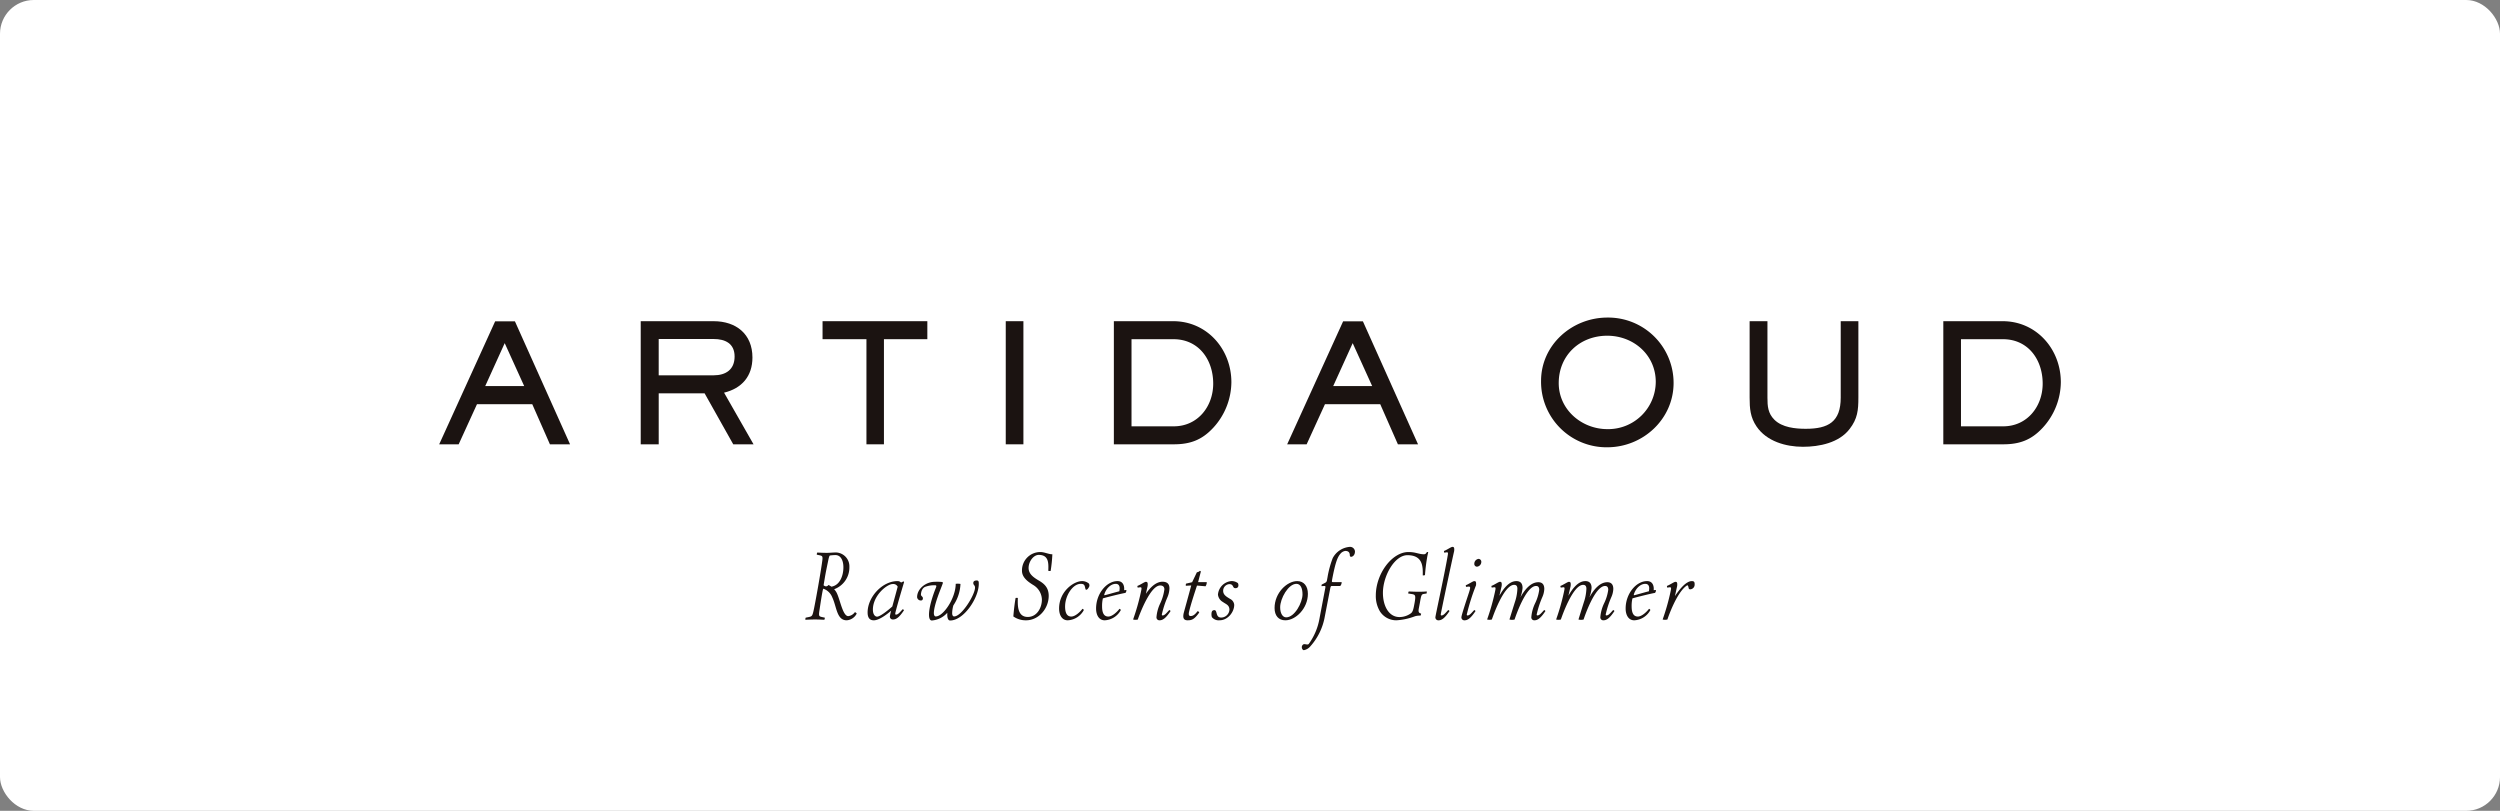 <svg xmlns="http://www.w3.org/2000/svg" xmlns:xlink="http://www.w3.org/1999/xlink" width="740" height="240" viewBox="0 0 740 240"><rect x="0" y="0" width="740" height="240" fill="#808080" stroke="none"/><defs><clipPath id="a"><rect width="480" height="98.452" fill="none"/></clipPath></defs><g transform="translate(-100 -4518)"><rect width="740" height="240" rx="10" transform="translate(100 4518)" fill="#fff"/><g transform="translate(230 4612)"><path d="M19.392,9.356l5.764,12.7H13.627ZM16.559,2.909,0,39.3H5.763l5.422-11.871H27.549L32.776,39.3h5.96L22.42,2.909Z" transform="translate(0.001 -1.785)" fill="#1b1311"/><g transform="translate(0)"><g clip-path="url(#a)"><path d="M179.1,23.934l8.727,15.29h-6.009l-8.482-15.1h-13.58v15.1h-5.325V2.782H176.02c6.644,0,11.48,3.81,11.48,10.747,0,5.52-3.126,9.135-8.4,10.405M176.02,8.058H159.753V18.8H176.02c3.615,0,6.2-1.71,6.2-5.569,0-3.81-2.736-5.178-6.2-5.178" transform="translate(-94.778 -1.707)" fill="#1b1311"/><path d="M311.947,8.107V39.224h-5.178V8.107H293.776V2.782h31.018V8.107Z" transform="translate(-180.301 -1.708)" fill="#1b1311"/><rect width="5.227" height="36.442" transform="translate(167.702 1.075)" fill="#1b1311"/><path d="M546.371,34.388c-3.321,3.566-6.789,4.836-11.625,4.836H517.013V2.782H534.6c9.917,0,17.2,8.206,17.2,18.074a20.151,20.151,0,0,1-5.423,13.531M534.647,8.107H522.24V33.9h12.506c7.082,0,11.675-5.862,11.675-12.651,0-7.035-4.25-13.14-11.773-13.14" transform="translate(-317.311 -1.707)" fill="#1b1311"/><path d="M682.6,39.3l-5.227-11.871H661.01L655.589,39.3h-5.764L666.384,2.91h5.862L688.562,39.3ZM669.218,9.357l-5.765,12.7h11.529Z" transform="translate(-398.822 -1.786)" fill="#1b1311"/><path d="M863.978,38.395a19.383,19.383,0,0,1-19.589-19.637C844.389,8.061,853.573,0,864.027,0a19.348,19.348,0,0,1,19.588,19.344c0,10.747-9.086,19.051-19.637,19.051m0-33.021c-8.11,0-14.362,5.813-14.362,14.019,0,7.865,6.79,13.629,14.411,13.629a14.075,14.075,0,0,0,14.312-13.971c0-8.011-6.595-13.677-14.361-13.677" transform="translate(-518.234)" fill="#1b1311"/><path d="M1033.814,34.681c-3.126,4.1-8.94,5.276-13.826,5.276-5.08,0-10.746-1.611-13.725-6.009-1.857-2.736-2.052-5.324-2.052-8.548V2.783h5.276V25.4c0,2.539.146,4.64,2.052,6.546,2.3,2.3,6.2,2.686,9.281,2.686,6.692,0,10.356-2.051,10.356-9.232V2.783h5.227V25.4c0,3.712-.244,6.253-2.588,9.281" transform="translate(-616.323 -1.708)" fill="#1b1311"/><path d="M1181.992,34.388c-3.321,3.566-6.789,4.836-11.625,4.836h-17.732V2.782h17.585c9.918,0,17.2,8.206,17.2,18.074a20.15,20.15,0,0,1-5.423,13.531m-11.723-26.28h-12.408V33.9h12.506c7.082,0,11.675-5.862,11.675-12.651,0-7.035-4.25-13.14-11.772-13.14" transform="translate(-707.415 -1.707)" fill="#1b1311"/><path d="M289.037,180.072a4.112,4.112,0,0,1,4.6,4.27,6.852,6.852,0,0,1-4.51,6.585,5.216,5.216,0,0,1,.661.9c1.052,1.864,1.834,7.068,3.517,7.068a2.822,2.822,0,0,0,1.954-1.174.857.857,0,0,1,.543.421,3.605,3.605,0,0,1-2.947,1.985c-3.009,0-2.947-3.97-4.3-6.827a4.389,4.389,0,0,0-2.615-2.525c-.121,0-.3,1.022-.3,1.022-.209,1.112-.479,2.8-.781,4.841-.362,2.257-.329,2.315.814,2.556l.69.151a1.241,1.241,0,0,1-.15.63s-1.563-.09-2.768-.09c-.72,0-1.654.029-2.827.09a1.156,1.156,0,0,1,.091-.63l.752-.151c1.2-.241,1.231-.3,1.713-2.556.661-3.307,1.833-9.922,2.315-13.231.332-2.255.332-2.315-.811-2.556l-.693-.15a1.218,1.218,0,0,1,.153-.632c1.143.06,2.045.091,2.765.091.931,0,1.654-.091,2.136-.091m-1.143.872c-.212.06-.362.691-.573,1.744-.932,4.481-.749,3.758-1.322,7.066a1.316,1.316,0,0,0,.632.33.889.889,0,0,0,.811-.42,8.055,8.055,0,0,1,.872.511c2.527-.421,3.549-3.279,3.549-5.744,0-1.954-.752-3.608-2.345-3.608a12.766,12.766,0,0,0-1.625.121" transform="translate(-172.218 -110.517)" fill="#1b1311"/><path d="M335.28,210.7c-1.293,1.143-3.608,2.857-5.113,2.857-.57,0-1.862-.091-1.862-2.315,0-4.632,4.389-9.292,8.841-9.292a1.38,1.38,0,0,1,1.052.42c.3-.121.57-.27.691-.331a.256.256,0,0,1,.211.21c-1.413,4.722-2.615,8.932-2.615,9.352,0,.181.059.27.209.27.6,0,1.055-.57,1.987-1.593a.564.564,0,0,1,.391.3c-1.413,2.136-2.315,2.737-3.279,2.737a.868.868,0,0,1-.9-.9,13.52,13.52,0,0,1,.391-1.715m1.924-7.1a1.441,1.441,0,0,0-1.472-.783c-1.684,0-5.865,3.369-5.865,7.579,0,1.5.691,2.074,1.234,2.074,1.052,0,3.878-2.435,4.51-3.007.482-1.774,1.114-4.03,1.593-5.863" transform="translate(-201.493 -123.943)" fill="#1b1311"/><path d="M371.222,202.893a7.457,7.457,0,0,0-2.374.391c-1.234.33-1.475,1.8-1.475,2.406,0,.391.573.571.573,1.022,0,.57-.3.69-.6.69a1.093,1.093,0,0,1-1.114-.992c0-2.436,2.527-4.541,5.262-4.541a13.836,13.836,0,0,1,2.136.06c.361.121.212.361.15.54-.391,1.174-2.586,6.166-2.586,8.691,0,.451.15.962.57.962,2.256,0,5.894-5.472,5.894-9.653a4.513,4.513,0,0,1,1.412.031,12.259,12.259,0,0,1-2.1,6.345,9.064,9.064,0,0,0-.361,2.315c0,.451.15.962.573.962,2.254,0,6.193-6.434,6.193-8.54,0-.752-.511-.692-.511-1.353,0-.632.57-.752,1.022-.752.6,0,.6.422.6,1.022,0,4.15-4.452,10.826-8.483,10.826-.629,0-.84-.842-.84-1.715v-.571a6.828,6.828,0,0,1-4.571,2.286c-.632,0-.841-.842-.841-1.715,0-3.007,1.953-7.758,2.013-7.908.24-.571.24-.812-.238-.812Z" transform="translate(-224.769 -123.656)" fill="#1b1311"/><path d="M439.992,198.747c.12-1.594.362-3.759.664-5.472a1.616,1.616,0,0,1,.661,0c-.029,1.893-.27,5.622,2.947,5.622,2.677,0,4.178-2.675,4.178-5.142a5.176,5.176,0,0,0-2.586-4.329c-1.5-.933-3.308-2.2-3.308-4.181a5.42,5.42,0,0,1,5.383-5.562c1.325,0,2.468.661,3.608.661a42.77,42.77,0,0,1-.511,4.932,1.777,1.777,0,0,1-.691-.031c.062-2.1.241-4.72-2.827-4.72-1.534,0-3.006,1.924-3.006,3.878,0,1.835,1.593,2.857,2.947,3.67,1.443.842,3.006,1.954,3.006,4.57,0,3.789-2.977,7.247-6.7,7.247a6.343,6.343,0,0,1-3.761-1.143" transform="translate(-270.04 -110.278)" fill="#1b1311"/><path d="M476.819,209.405c0,1.474.3,3.036,1.834,3.036,1.113,0,2.5-1.233,3.308-2.284.15,0,.42.241.391.391a5.726,5.726,0,0,1-4.751,3.007c-1.683,0-2.556-1.533-2.556-3.489,0-5.051,4.331-8.118,6.8-8.118a3.125,3.125,0,0,1,2.016.722,1.027,1.027,0,0,1,.12.842c-.182.451-.573.993-.872.993-.179,0-.241-.121-.27-.272-.241-.871-.179-1.474-1.384-1.474-2.406,0-4.63,3.549-4.63,6.646" transform="translate(-291.553 -123.943)" fill="#1b1311"/><path d="M507.005,212.443c1.11,0,2.494-1.233,3.305-2.284.153,0,.423.241.391.39a5.724,5.724,0,0,1-4.751,3.007c-1.684,0-2.556-1.534-2.556-3.489,0-4.42,3.129-8.118,6.346-8.118,1.775,0,2.075,1.623,1.954,2.706a2.614,2.614,0,0,1,.39-.06c.3,0,.332,0,.27.27-.088.331-.179.572-.391.6-.961.15-4.992,1.141-6.555,1.594a9.785,9.785,0,0,0-.241,2.345c0,1.474.3,3.037,1.837,3.037m3.276-7.487a6.612,6.612,0,0,0,.091-.9c0-.663-.3-1.294-1.143-1.294-1.625,0-3.038,1.654-3.429,3.248,0,.06,0,.121.091.121.27,0,2.615-.721,4.39-1.172" transform="translate(-308.952 -123.944)" fill="#1b1311"/><path d="M540.472,212.4c.6,0,1.052-.571,1.983-1.594a.565.565,0,0,1,.391.3c-1.413,2.134-2.315,2.737-3.276,2.737a.866.866,0,0,1-.9-.9,11.692,11.692,0,0,1,1.143-4.179,13.866,13.866,0,0,0,1.2-4.09c0-.692-.391-1.143-1.234-1.143-2.915,0-6.044,8.419-6.555,9.832l-.059.241a2.807,2.807,0,0,1-1.413,0,64.782,64.782,0,0,0,2.286-8c.329-1.5.329-1.623-.482-1.5l-.42.06a.718.718,0,0,1-.091-.511c.632-.18,2.1-1.2,2.465-1.2.391,0,.661.09.541,1.232l-.511,2.316c1.384-2.044,3.068-3.578,4.9-3.578,1.622,0,2.074.871,2.074,1.985a7.329,7.329,0,0,1-.6,2.615,27.778,27.778,0,0,0-1.654,5.112c0,.181.062.27.212.27" transform="translate(-326.357 -124.23)" fill="#1b1311"/><path d="M574.947,206.413c-1.475,2.1-2.257,2.315-3.458,2.315-.964,0-1.264-.511-1.264-1.233a4.38,4.38,0,0,1,.15-1.022c.212-.812,1.443-5.2,2.195-8.059l-1.593.09a1.183,1.183,0,0,1,.059-.63l1.8-.421,1.413-2.947a1.4,1.4,0,0,0,.873-.421.388.388,0,0,1,.3.211l-.814,3.126h2.556a1.975,1.975,0,0,1-.361,1.234l-2.524-.212c-.814,2.467-1.9,5.8-2.347,7.758a3.644,3.644,0,0,0-.088.6c0,.36.12.661.54.661.782,0,1.323-.48,2.075-1.443a.64.64,0,0,1,.482.391" transform="translate(-349.969 -119.116)" fill="#1b1311"/><path d="M591.806,211.9c0-.721.088-1.353.87-1.353.964,0,.241,2.195,2.016,2.195a2.485,2.485,0,0,0,2.436-2.286c0-1.443-1.022-1.652-1.925-2.315a2.846,2.846,0,0,1-1.472-2.195,4.364,4.364,0,0,1,3.937-4,3.083,3.083,0,0,1,1.957.6c.238.391.359,1.5-.723,1.5-.964,0-.42-1.2-1.833-1.2a1.974,1.974,0,0,0-1.8,1.985c0,1.2.99,1.744,2.074,2.4a2.136,2.136,0,0,1,1.2,1.745c0,2.164-1.924,4.571-4.3,4.571a2.583,2.583,0,0,1-2.315-.933,2.933,2.933,0,0,1-.12-.721" transform="translate(-363.214 -123.944)" fill="#1b1311"/><path d="M650.032,205.706c0,4.361-3.637,7.849-6.675,7.849-2.016,0-3.188-1.384-3.188-3.639,0-4.481,3.67-7.969,6.705-7.969,1.957,0,3.158,1.474,3.158,3.758m-1.593.151c0-1.774-.573-3.1-1.8-3.1-2.407,0-4.813,4.36-4.813,6.947,0,1.773.723,2.976,1.775,2.976,2.527,0,4.842-4.389,4.842-6.825" transform="translate(-392.896 -123.943)" fill="#1b1311"/><path d="M661.651,206.293c-.332,0-.6-.479-.6-.84a.947.947,0,0,1,.452-.873c.479-.241,1.231.27,1.593-.12a18.036,18.036,0,0,0,3.129-7.247l1.713-9.022c.15-.751.179-.9-.241-.9-.121,0-.482.031-.782.06a.663.663,0,0,1,.03-.48l1.052-.542a.926.926,0,0,0,.482-.661l.179-.963a29.389,29.389,0,0,1,1.534-5.653,6.241,6.241,0,0,1,5.112-3.338,1.451,1.451,0,0,1,1.475,1.353c0,1.172-.752,1.594-1.172,1.594-.241,0-.361-.3-.361-.511,0-.842-.482-1.233-1.322-1.233a2.278,2.278,0,0,0-1.475.871c-.811.933-1.472,2.527-2.406,7.488-.15.812-.121.871.241.871h2.556a1.618,1.618,0,0,1-.42,1.143h-2.436c-.391,0-.42.151-.632,1.293l-1.534,7.939a17.823,17.823,0,0,1-4.24,8.629,3.311,3.311,0,0,1-1.924,1.143" transform="translate(-405.711 -107.842)" fill="#1b1311"/><path d="M730.979,198.489a4.9,4.9,0,0,0-1.625.181,18.428,18.428,0,0,1-5.533,1.2,5.73,5.73,0,0,1-4.872-2.677,8.849,8.849,0,0,1-1.2-4.661c0-6.464,4.81-12.869,9.652-12.869,2.227,0,3.038.661,4.6.661.332,0,.6-.15.873-.661a.433.433,0,0,1,.391.09,16.247,16.247,0,0,0-.361,1.744c-.3,1.714-.511,3.669-.6,4.992a1.688,1.688,0,0,1-.661.091c.061-2.617.032-5.985-4.539-5.985-3.79,0-7.249,6.135-7.249,11.156,0,3.88,1.745,7.157,4.9,7.157a5.732,5.732,0,0,0,3.426-1.143c.482-.391.693-1.112.934-2.465l.12-.632c.391-2.257.209-2.406-.964-2.587l-.931-.15a1.467,1.467,0,0,1,.15-.6s1.834.09,3.038.09,2.315-.09,2.315-.09a4.179,4.179,0,0,1-.061.6l-.752.12c-.781.121-.84.36-1.231,2.617l-.332,1.744c-.15.9-.058,1.293.694,1.473a1.53,1.53,0,0,1-.182.6" transform="translate(-440.509 -110.26)" fill="#1b1311"/><path d="M766.943,178.87c.273-1.5.332-1.623-.479-1.5l-.423.06a.718.718,0,0,1-.088-.511c.631-.181,2.1-1.2,2.465-1.2.391,0,.661.09.54,1.233-.511,2.165-3.969,18.372-3.969,18.794,0,.18.061.27.211.27.6,0,1.052-.571,1.983-1.594a.565.565,0,0,1,.391.3c-1.412,2.135-2.315,2.737-3.275,2.737a.866.866,0,0,1-.9-.9c0-.451,2.466-11.578,3.547-17.682" transform="translate(-468.525 -107.842)" fill="#1b1311"/><path d="M785.648,194.641c.482-1.474.329-1.623-.482-1.5l-.42.06a.72.72,0,0,1-.091-.511c.632-.181,2.1-1.2,2.465-1.2.391,0,.661.09.544,1.233a61.988,61.988,0,0,0-2.738,8.66c0,.181.062.27.212.27.6,0,1.052-.572,1.983-1.594a.566.566,0,0,1,.391.3c-1.413,2.134-2.315,2.737-3.276,2.737a.866.866,0,0,1-.9-.9c0-.6,1.593-5.353,2.315-7.548m2.765-9.743a.861.861,0,0,1,.814.933,1.427,1.427,0,0,1-1.293,1.382.81.81,0,0,1-.781-.9,1.451,1.451,0,0,1,1.26-1.413" transform="translate(-480.761 -113.479)" fill="#1b1311"/><path d="M806.672,206.278c1.355-2.375,3.009-4.329,5.024-4.329,1.381,0,1.833.9,1.833,2.014a10.235,10.235,0,0,1-.661,2.827c1.413-2.525,3.188-4.51,5.321-4.51,1.326,0,1.775.873,1.775,1.985a6.567,6.567,0,0,1-.6,2.465,27.994,27.994,0,0,0-1.654,5.112c0,.181.062.27.212.27.6,0,1.052-.572,1.986-1.594a.578.578,0,0,1,.391.3c-1.413,2.135-2.315,2.737-3.279,2.737a.866.866,0,0,1-.9-.9,11.705,11.705,0,0,1,1.143-4.179,12.978,12.978,0,0,0,1.2-3.94c0-.692-.241-1.143-.931-1.143-3.038,0-6.106,9.142-6.344,9.864v.06a2.95,2.95,0,0,1-1.534,0s.358-1.2,1.563-5.021A13.954,13.954,0,0,0,812,204.2c0-.752-.3-1.143-.964-1.143-3.1,0-6.373,9.622-6.584,10.225v.029a2.807,2.807,0,0,1-1.413,0,64.324,64.324,0,0,0,2.286-8c.329-1.5.329-1.623-.482-1.5l-.42.06a.719.719,0,0,1-.091-.511c.631-.18,2.107-1.2,2.465-1.2.391,0,.664.09.544,1.233Z" transform="translate(-492.852 -123.944)" fill="#1b1311"/><path d="M859.56,206.278c1.355-2.375,3.009-4.329,5.024-4.329,1.381,0,1.834.9,1.834,2.014a10.226,10.226,0,0,1-.661,2.827c1.413-2.525,3.188-4.51,5.321-4.51,1.322,0,1.774.873,1.774,1.985a6.564,6.564,0,0,1-.6,2.465,28,28,0,0,0-1.654,5.112c0,.181.062.27.211.27.6,0,1.052-.572,1.986-1.594a.578.578,0,0,1,.391.3c-1.413,2.135-2.315,2.737-3.279,2.737a.866.866,0,0,1-.9-.9,11.7,11.7,0,0,1,1.143-4.179,12.974,12.974,0,0,0,1.2-3.94c0-.692-.241-1.143-.931-1.143-3.038,0-6.106,9.142-6.344,9.864v.06a2.95,2.95,0,0,1-1.534,0s.359-1.2,1.563-5.021a14.05,14.05,0,0,0,.781-4.09c0-.752-.3-1.143-.964-1.143-3.1,0-6.373,9.622-6.584,10.225v.029a2.807,2.807,0,0,1-1.413,0,64.34,64.34,0,0,0,2.286-8c.329-1.5.329-1.623-.482-1.5l-.42.06a.718.718,0,0,1-.091-.511c.631-.18,2.107-1.2,2.465-1.2.391,0,.664.09.544,1.233Z" transform="translate(-525.312 -123.944)" fill="#1b1311"/><path d="M912.808,212.443c1.114,0,2.5-1.233,3.308-2.284.15,0,.42.241.391.39a5.728,5.728,0,0,1-4.751,3.007c-1.684,0-2.556-1.534-2.556-3.489,0-4.42,3.129-8.118,6.346-8.118,1.775,0,2.074,1.623,1.954,2.706a2.568,2.568,0,0,1,.391-.06c.3,0,.332,0,.271.27-.091.331-.179.572-.391.6-.961.15-4.992,1.141-6.555,1.594a9.656,9.656,0,0,0-.241,2.345c0,1.474.3,3.037,1.833,3.037m3.279-7.487a6.616,6.616,0,0,0,.091-.9c0-.663-.3-1.294-1.143-1.294-1.625,0-3.038,1.654-3.429,3.248,0,.06,0,.121.091.121.27,0,2.615-.721,4.39-1.172" transform="translate(-558.011 -123.944)" fill="#1b1311"/><path d="M941.187,206.4c1.475-2.195,3.338-4.45,5.024-4.45.782,0,.811.451.811.962a1.385,1.385,0,0,1-1.293,1.474.44.44,0,0,1-.482-.391c-.029-.121-.15-.993-.511-.752-2.977,1.985-5.474,9.171-5.744,9.984l-.029.09a2.807,2.807,0,0,1-1.413,0,64.368,64.368,0,0,0,2.286-8c.329-1.5.329-1.623-.482-1.5l-.42.06a.719.719,0,0,1-.091-.511c.631-.181,2.107-1.2,2.465-1.2.391,0,.664.09.544,1.233Z" transform="translate(-575.41 -123.944)" fill="#1b1311"/></g></g></g></g></svg>